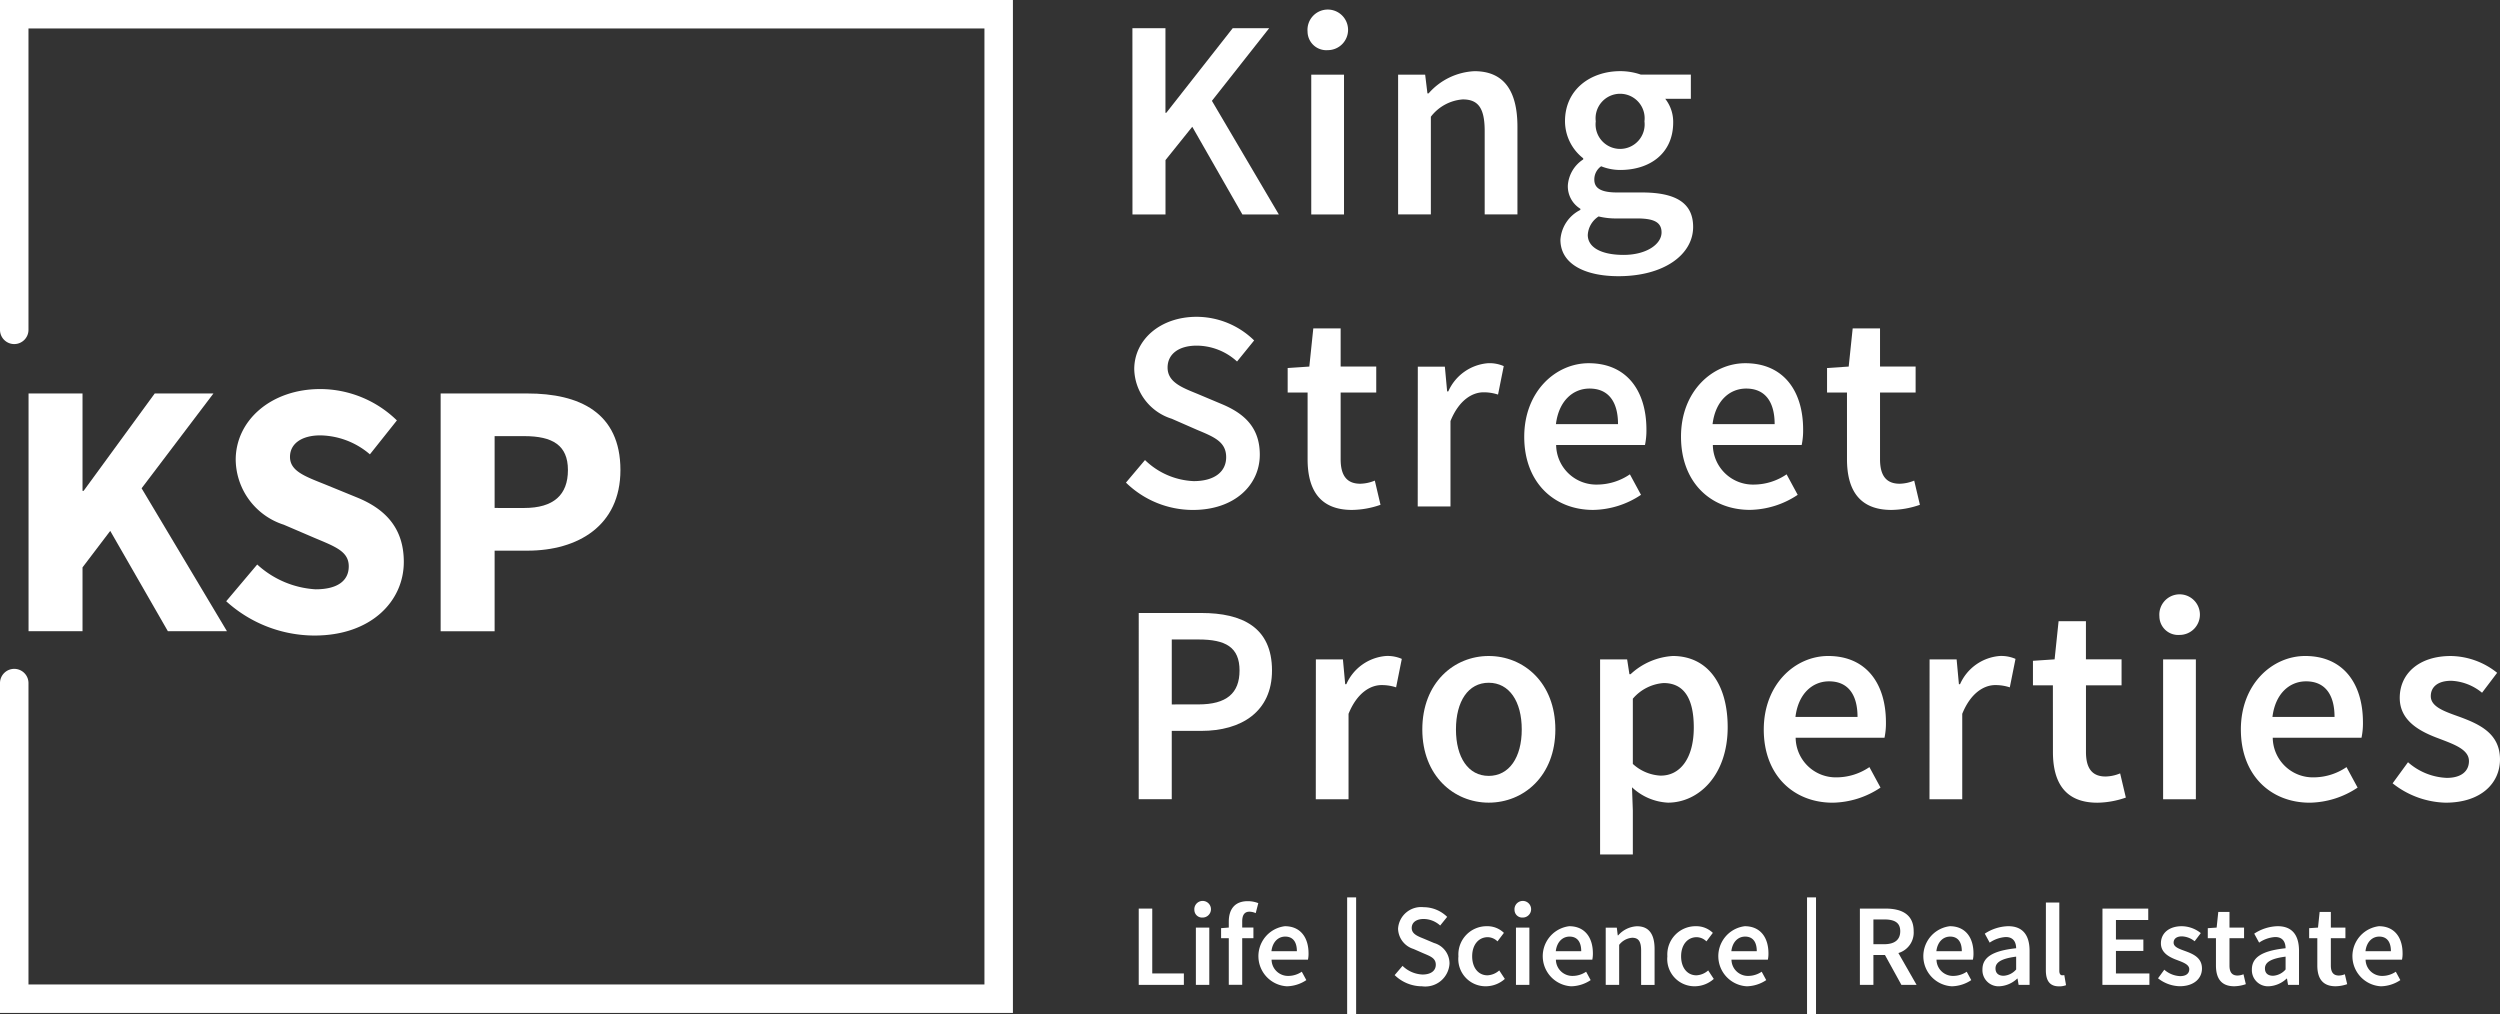 <svg xmlns="http://www.w3.org/2000/svg" width="173.195" height="70.25" viewBox="0 0 173.195 70.25"><rect x="0" y="0" width="173.195" height="70.25" fill="#333333" stroke="none"/><path d="M70.173,70.173H0V47.324a.986.986,0,0,1,1.973,0V68.2H68.2V1.973H1.973V22.85A.986.986,0,0,1,0,22.85V0H70.173Z" fill="#fff"/><g transform="translate(78.451 0.89)"><path d="M357.866,8.92h2.289v5.859h.059l4.6-5.859h2.525l-3.965,5.031,4.636,7.872h-2.525l-3.472-6.076-1.854,2.308v3.768h-2.289Z" transform="translate(-357.866 -7.855)" fill="#fff"/><path d="M413.216,5.362a1.406,1.406,0,1,1,1.4,1.282A1.3,1.3,0,0,1,413.216,5.362Zm.256,2.979h2.269v9.687h-2.269Z" transform="translate(-401.082 -4.06)" fill="#fff"/><path d="M441.834,22.746h1.874l.158,1.3h.079a4.5,4.5,0,0,1,3.177-1.539c2.072,0,2.979,1.4,2.979,3.847v6.076h-2.269V26.652c0-1.6-.454-2.19-1.519-2.19a3.07,3.07,0,0,0-2.21,1.2v6.767h-2.269Z" transform="translate(-423.427 -18.465)" fill="#fff"/><path d="M494.515,32.117v-.079a1.821,1.821,0,0,1-.868-1.618,2.337,2.337,0,0,1,1.065-1.8v-.079a3.272,3.272,0,0,1-1.262-2.565c0-2.229,1.8-3.472,3.827-3.472a4.364,4.364,0,0,1,1.42.237h3.472v1.677h-1.776a2.587,2.587,0,0,1,.552,1.637c0,2.151-1.618,3.295-3.669,3.295a3.573,3.573,0,0,1-1.322-.256,1.114,1.114,0,0,0-.473.927c0,.552.395.888,1.578.888h1.717c2.328,0,3.551.71,3.551,2.387,0,1.914-2.012,3.413-5.169,3.413-2.308,0-4.025-.829-4.025-2.525A2.5,2.5,0,0,1,494.515,32.117Zm3,3.117c1.558,0,2.624-.73,2.624-1.559,0-.75-.612-.967-1.716-.967H497.1a5.127,5.127,0,0,1-1.322-.138,1.629,1.629,0,0,0-.75,1.282C495.028,34.721,495.975,35.234,497.514,35.234Zm1.44-9.253a1.7,1.7,0,1,0-3.374,0,1.7,1.7,0,1,0,3.374,0Z" transform="translate(-463.481 -18.465)" fill="#fff"/></g><g transform="translate(1.978 26.956)"><path d="M9.024,124.348h3.739v6.746h.076l4.926-6.746h4.068l-4.977,6.569,5.912,9.9H18.675l-3.992-6.948-1.92,2.527v4.421H9.024Z" transform="translate(-9.024 -124.045)" fill="#fff"/><path d="M73.636,135.117a6.554,6.554,0,0,0,4.042,1.718c1.541,0,2.3-.606,2.3-1.592,0-1.036-.935-1.364-2.375-1.971l-2.122-.91a4.79,4.79,0,0,1-3.335-4.5c0-2.729,2.451-4.9,5.861-4.9a7.626,7.626,0,0,1,5.306,2.173l-1.87,2.35a5.4,5.4,0,0,0-3.436-1.314c-1.263,0-2.1.556-2.1,1.49,0,1.011,1.086,1.364,2.526,1.946l2.1.859c2,.808,3.259,2.148,3.259,4.472,0,2.729-2.274,5.1-6.19,5.1a9.129,9.129,0,0,1-6.114-2.375Z" transform="translate(-57.795 -122.965)" fill="#fff"/><path d="M139.253,124.348h6.013c3.588,0,6.442,1.314,6.442,5.306,0,3.865-2.956,5.584-6.442,5.584h-2.274v5.583h-3.739Zm5.786,7.933c2.046,0,3.032-.91,3.032-2.628s-1.061-2.35-3.032-2.35h-2.047v4.977Z" transform="translate(-110.704 -124.045)" fill="#fff"/></g><g transform="translate(78.001 21.947)"><path d="M357.138,110.041a5.138,5.138,0,0,0,3.374,1.46c1.44,0,2.249-.651,2.249-1.657,0-1.065-.829-1.4-2.012-1.894l-1.756-.769a3.693,3.693,0,0,1-2.6-3.433c0-2.052,1.815-3.63,4.321-3.63a5.707,5.707,0,0,1,3.985,1.637l-1.184,1.46a4.166,4.166,0,0,0-2.8-1.1c-1.223,0-2.012.572-2.012,1.519,0,1.006.986,1.381,2.052,1.815l1.736.73c1.539.651,2.6,1.618,2.6,3.492,0,2.091-1.736,3.827-4.636,3.827a6.637,6.637,0,0,1-4.636-1.894Z" transform="translate(-355.816 -100.117)" fill="#fff"/><path d="M408.317,108.246h-1.381v-1.7l1.5-.1.276-2.644h1.894v2.644h2.466v1.8h-2.466v4.617c0,1.144.434,1.7,1.361,1.7a2.777,2.777,0,0,0,1.006-.217l.395,1.677a6.181,6.181,0,0,1-1.973.355c-2.249,0-3.078-1.42-3.078-3.512Z" transform="translate(-395.73 -102.998)" fill="#fff"/><path d="M448.064,115.023h1.874l.158,1.716h.079a3.291,3.291,0,0,1,2.742-1.953,2.462,2.462,0,0,1,1.1.2l-.395,1.973a3.165,3.165,0,0,0-1.006-.158c-.77,0-1.7.533-2.289,1.992v5.919h-2.269Z" transform="translate(-427.842 -111.57)" fill="#fff"/><path d="M486.182,114.786c2.624,0,4,1.894,4,4.6a4.877,4.877,0,0,1-.1,1.065h-6.155a2.78,2.78,0,0,0,2.861,2.742,4.047,4.047,0,0,0,2.249-.71l.769,1.421a6.112,6.112,0,0,1-3.315,1.045c-2.683,0-4.774-1.874-4.774-5.07C481.723,116.719,483.913,114.786,486.182,114.786Zm2.032,4.222c0-1.539-.651-2.466-1.973-2.466-1.144,0-2.131.848-2.328,2.466Z" transform="translate(-454.122 -111.57)" fill="#fff"/><path d="M535.681,114.786c2.624,0,4.005,1.894,4.005,4.6a4.872,4.872,0,0,1-.1,1.065h-6.155a2.78,2.78,0,0,0,2.861,2.742,4.046,4.046,0,0,0,2.249-.71l.769,1.421A6.111,6.111,0,0,1,536,124.946c-2.683,0-4.774-1.874-4.774-5.07C531.222,116.719,533.412,114.786,535.681,114.786Zm2.032,4.222c0-1.539-.651-2.466-1.973-2.466-1.144,0-2.131.848-2.328,2.466Z" transform="translate(-492.77 -111.57)" fill="#fff"/><path d="M578.773,108.246h-1.381v-1.7l1.5-.1.276-2.644h1.894v2.644h2.466v1.8h-2.466v4.617c0,1.144.434,1.7,1.362,1.7a2.777,2.777,0,0,0,1.006-.217l.395,1.677a6.182,6.182,0,0,1-1.973.355c-2.249,0-3.078-1.42-3.078-3.512Z" transform="translate(-528.819 -102.998)" fill="#fff"/></g><g transform="translate(78.889 41.402)"><path d="M359.866,193.721h4.34c2.821,0,4.893.986,4.893,3.985,0,2.861-2.131,4.182-4.893,4.182h-2.052v4.735h-2.289Zm4.143,6.333c1.933,0,2.841-.769,2.841-2.348,0-1.618-.967-2.15-2.841-2.15h-1.854v4.5Z" transform="translate(-359.866 -192.656)" fill="#fff"/><path d="M415.846,207.548h1.874l.158,1.716h.079a3.29,3.29,0,0,1,2.742-1.953,2.465,2.465,0,0,1,1.1.2l-.395,1.973a3.166,3.166,0,0,0-1.006-.158c-.769,0-1.7.532-2.289,1.992v5.919h-2.269Z" transform="translate(-403.574 -203.267)" fill="#fff"/><path d="M454.1,207.311c2.427,0,4.617,1.854,4.617,5.09,0,3.216-2.19,5.07-4.617,5.07-2.407,0-4.6-1.855-4.6-5.07C449.5,209.165,451.694,207.311,454.1,207.311Zm0,8.306c1.421,0,2.289-1.282,2.289-3.216,0-1.953-.868-3.236-2.289-3.236s-2.269,1.283-2.269,3.236C451.832,214.334,452.681,215.617,454.1,215.617Z" transform="translate(-429.854 -203.267)" fill="#fff"/><path d="M507.933,218.024v3.038h-2.269V207.548h1.874l.158,1.026h.079a4.723,4.723,0,0,1,2.92-1.263c2.407,0,3.808,1.933,3.808,4.932,0,3.314-1.993,5.228-4.143,5.228a3.917,3.917,0,0,1-2.486-1.065Zm1.953-2.427c1.282,0,2.269-1.144,2.269-3.334,0-1.933-.631-3.078-2.091-3.078a3.1,3.1,0,0,0-2.131,1.085v4.518A3.063,3.063,0,0,0,509.886,215.6Z" transform="translate(-473.702 -203.267)" fill="#fff"/><path d="M561.873,207.311c2.624,0,4,1.894,4,4.6a4.891,4.891,0,0,1-.1,1.065h-6.155a2.78,2.78,0,0,0,2.861,2.742,4.047,4.047,0,0,0,2.249-.71l.769,1.42a6.111,6.111,0,0,1-3.314,1.046c-2.683,0-4.774-1.874-4.774-5.07C557.414,209.244,559.6,207.311,561.873,207.311Zm2.032,4.222c0-1.539-.651-2.466-1.973-2.466-1.144,0-2.131.848-2.328,2.466Z" transform="translate(-514.108 -203.267)" fill="#fff"/><path d="M609.792,207.548h1.874l.158,1.716h.079a3.291,3.291,0,0,1,2.742-1.953,2.466,2.466,0,0,1,1.1.2l-.395,1.973a3.163,3.163,0,0,0-1.006-.158c-.77,0-1.7.532-2.289,1.992v5.919h-2.269Z" transform="translate(-555.004 -203.267)" fill="#fff"/><path d="M643.842,200.771h-1.381v-1.7l1.5-.1.276-2.644h1.894v2.644H648.6v1.8h-2.466v4.616c0,1.144.434,1.7,1.361,1.7a2.775,2.775,0,0,0,1.006-.217l.395,1.677a6.187,6.187,0,0,1-1.973.355c-2.249,0-3.078-1.421-3.078-3.512Z" transform="translate(-580.511 -194.694)" fill="#fff"/><path d="M682.42,190.164a1.406,1.406,0,1,1,1.4,1.282A1.3,1.3,0,0,1,682.42,190.164Zm.257,2.979h2.269v9.687h-2.269Z" transform="translate(-611.71 -188.862)" fill="#fff"/><path d="M712.619,207.311c2.624,0,4,1.894,4,4.6a4.9,4.9,0,0,1-.1,1.065H710.37a2.78,2.78,0,0,0,2.861,2.742,4.047,4.047,0,0,0,2.249-.71l.77,1.42a6.111,6.111,0,0,1-3.314,1.046c-2.683,0-4.774-1.874-4.774-5.07C708.16,209.244,710.35,207.311,712.619,207.311Zm2.032,4.222c0-1.539-.651-2.466-1.973-2.466-1.144,0-2.131.848-2.328,2.466Z" transform="translate(-631.808 -203.267)" fill="#fff"/><path d="M757.194,214.67a4.311,4.311,0,0,0,2.683,1.085c1.046,0,1.539-.493,1.539-1.164,0-.809-1.046-1.164-2.072-1.558-1.282-.473-2.723-1.2-2.723-2.821,0-1.7,1.361-2.9,3.532-2.9a5.23,5.23,0,0,1,3.216,1.164l-1.046,1.381a3.606,3.606,0,0,0-2.131-.829c-.967,0-1.42.454-1.42,1.065,0,.75.967,1.065,2.012,1.44,1.322.493,2.782,1.125,2.782,2.94,0,1.658-1.322,3-3.768,3a6.136,6.136,0,0,1-3.67-1.341Z" transform="translate(-669.261 -203.267)" fill="#fff"/></g><g transform="translate(78.889 62.169)"><path d="M359.866,287.132h.937v4.493h2.19v.792h-3.127Z" transform="translate(-359.866 -286.356)" fill="#fff"/><path d="M377.448,285.675a.576.576,0,1,1,.574.525A.533.533,0,0,1,377.448,285.675Zm.105,1.22h.929v3.968h-.929Z" transform="translate(-373.594 -284.803)" fill="#fff"/><path d="M388.289,285.606a1.1,1.1,0,0,0-.436-.1c-.323,0-.5.21-.5.671v.428h.776v.736h-.776v3.232h-.93v-3.232h-.533v-.695l.533-.041V286.2c0-.824.38-1.423,1.317-1.423a2.008,2.008,0,0,1,.727.137Z" transform="translate(-380.184 -284.515)" fill="#fff"/><path d="M399.546,292.7c1.075,0,1.64.776,1.64,1.883a2.008,2.008,0,0,1-.04.437h-2.521a1.139,1.139,0,0,0,1.172,1.123,1.658,1.658,0,0,0,.921-.291l.315.582a2.5,2.5,0,0,1-1.358.428,2.091,2.091,0,0,1-.129-4.162Zm.832,1.729c0-.63-.267-1.01-.808-1.01-.469,0-.873.347-.954,1.01Z" transform="translate(-389.422 -290.703)" fill="#fff"/><path d="M425.733,283.594h.622v8.081h-.622Z" transform="translate(-411.294 -283.594)" fill="#fff"/><path d="M441.311,290.755a2.1,2.1,0,0,0,1.382.6c.59,0,.921-.267.921-.679,0-.436-.34-.574-.824-.776l-.719-.315A1.513,1.513,0,0,1,441,288.177a1.6,1.6,0,0,1,1.77-1.487,2.338,2.338,0,0,1,1.632.671l-.485.6a1.706,1.706,0,0,0-1.147-.453c-.5,0-.824.234-.824.622,0,.412.4.566.84.743l.711.3a1.469,1.469,0,0,1,1.067,1.43,1.68,1.68,0,0,1-1.9,1.568,2.717,2.717,0,0,1-1.9-.776Z" transform="translate(-423.034 -286.011)" fill="#fff"/><path d="M462.882,292.7a1.637,1.637,0,0,1,1.164.461l-.445.59a.988.988,0,0,0-.671-.291c-.638,0-1.083.525-1.083,1.325s.436,1.317,1.059,1.317a1.31,1.31,0,0,0,.816-.34l.388.59a1.985,1.985,0,0,1-1.3.509,1.888,1.888,0,0,1-1.915-2.077A1.957,1.957,0,0,1,462.882,292.7Z" transform="translate(-438.747 -290.703)" fill="#fff"/><path d="M478.624,285.675a.576.576,0,1,1,.574.525A.533.533,0,0,1,478.624,285.675Zm.1,1.22h.929v3.968h-.929Z" transform="translate(-452.59 -284.803)" fill="#fff"/><path d="M489.406,292.7c1.075,0,1.64.776,1.64,1.883a1.994,1.994,0,0,1-.041.437h-2.521a1.139,1.139,0,0,0,1.172,1.123,1.659,1.659,0,0,0,.921-.291l.315.582a2.5,2.5,0,0,1-1.358.428,2.091,2.091,0,0,1-.129-4.162Zm.832,1.729c0-.63-.267-1.01-.808-1.01-.469,0-.873.347-.954,1.01Z" transform="translate(-459.583 -290.703)" fill="#fff"/><path d="M507.447,292.8h.768l.065.533h.032a1.842,1.842,0,0,1,1.3-.63c.849,0,1.22.574,1.22,1.576v2.489H509.9V294.4c0-.655-.186-.9-.622-.9a1.256,1.256,0,0,0-.9.493v2.772h-.93Z" transform="translate(-475.095 -290.703)" fill="#fff"/><path d="M528.9,292.7a1.637,1.637,0,0,1,1.163.461l-.444.59a.989.989,0,0,0-.671-.291c-.638,0-1.083.525-1.083,1.325s.436,1.317,1.059,1.317a1.31,1.31,0,0,0,.816-.34l.388.59a1.986,1.986,0,0,1-1.3.509,1.888,1.888,0,0,1-1.915-2.077A1.957,1.957,0,0,1,528.9,292.7Z" transform="translate(-490.29 -290.703)" fill="#fff"/><path d="M544.88,292.7c1.075,0,1.641.776,1.641,1.883a2,2,0,0,1-.041.437h-2.521a1.139,1.139,0,0,0,1.172,1.123,1.658,1.658,0,0,0,.921-.291l.315.582a2.5,2.5,0,0,1-1.358.428,2.091,2.091,0,0,1-.129-4.162Zm.832,1.729c0-.63-.266-1.01-.808-1.01-.469,0-.873.347-.953,1.01Z" transform="translate(-502.895 -290.703)" fill="#fff"/><path d="M571.066,283.594h.622v8.081h-.622Z" transform="translate(-524.767 -283.594)" fill="#fff"/><path d="M590.639,292.417l-1.139-2.069h-.8v2.069h-.937v-5.285h1.778c1.1,0,1.948.388,1.948,1.568a1.477,1.477,0,0,1-1.059,1.511l1.261,2.206ZM588.7,289.6h.744c.727,0,1.115-.307,1.115-.9s-.388-.816-1.115-.816H588.7Z" transform="translate(-537.803 -286.356)" fill="#fff"/><path d="M609.676,292.7c1.075,0,1.641.776,1.641,1.883a2.008,2.008,0,0,1-.041.437h-2.521a1.139,1.139,0,0,0,1.172,1.123,1.657,1.657,0,0,0,.921-.291l.315.582a2.5,2.5,0,0,1-1.358.428,2.091,2.091,0,0,1-.129-4.162Zm.832,1.729c0-.63-.267-1.01-.808-1.01-.469,0-.873.347-.954,1.01Z" transform="translate(-553.487 -290.703)" fill="#fff"/><path d="M628.837,294.226c-.008-.42-.186-.776-.719-.776a2.207,2.207,0,0,0-1.115.388l-.339-.622a3.072,3.072,0,0,1,1.624-.517c.994,0,1.479.606,1.479,1.713v2.352h-.76l-.073-.436h-.024a1.932,1.932,0,0,1-1.228.533,1.115,1.115,0,0,1-1.18-1.164C626.5,294.849,627.213,294.4,628.837,294.226Zm-.865,1.907a1.246,1.246,0,0,0,.865-.436v-.889c-1.075.137-1.431.42-1.431.816C627.407,295.98,627.641,296.133,627.973,296.133Z" transform="translate(-568.051 -290.703)" fill="#fff"/><path d="M646.553,285.215h.929v4.736c0,.226.1.307.2.307a.552.552,0,0,0,.145-.016l.121.7a1.272,1.272,0,0,1-.493.081c-.663,0-.905-.428-.905-1.115Z" transform="translate(-583.706 -284.86)" fill="#fff"/><path d="M664.429,287.132H667.6v.792h-2.238v1.35h1.9v.792h-1.9v1.56h2.319v.792h-3.257Z" transform="translate(-597.663 -286.356)" fill="#fff"/><path d="M682.411,295.713a1.764,1.764,0,0,0,1.1.445c.428,0,.63-.2.63-.477,0-.331-.428-.477-.849-.638-.525-.194-1.115-.493-1.115-1.155,0-.7.557-1.188,1.446-1.188a2.142,2.142,0,0,1,1.317.477l-.428.566a1.478,1.478,0,0,0-.873-.339c-.4,0-.582.186-.582.436,0,.307.4.436.824.59.542.2,1.14.46,1.14,1.2,0,.679-.541,1.228-1.544,1.228a2.513,2.513,0,0,1-1.5-.549Z" transform="translate(-611.362 -290.703)" fill="#fff"/><path d="M698.278,290.02h-.566v-.695l.614-.041.113-1.083h.776v1.083h1.01v.736h-1.01v1.891c0,.469.177.695.558.695a1.139,1.139,0,0,0,.412-.089l.162.687a2.537,2.537,0,0,1-.808.145c-.922,0-1.261-.582-1.261-1.438Z" transform="translate(-623.65 -287.192)" fill="#fff"/><path d="M713.981,294.226c-.008-.42-.186-.776-.719-.776a2.207,2.207,0,0,0-1.115.388l-.339-.622a3.072,3.072,0,0,1,1.624-.517c.994,0,1.479.606,1.479,1.713v2.352h-.76l-.073-.436h-.024a1.931,1.931,0,0,1-1.228.533,1.116,1.116,0,0,1-1.18-1.164C711.646,294.849,712.357,294.4,713.981,294.226Zm-.865,1.907a1.246,1.246,0,0,0,.865-.436v-.889c-1.075.137-1.43.42-1.43.816C712.551,295.98,712.785,296.133,713.117,296.133Z" transform="translate(-634.529 -290.703)" fill="#fff"/><path d="M730.309,290.02h-.566v-.695l.614-.041.113-1.083h.776v1.083h1.01v.736h-1.01v1.891c0,.469.178.695.558.695a1.138,1.138,0,0,0,.412-.089l.162.687a2.54,2.54,0,0,1-.808.145c-.922,0-1.261-.582-1.261-1.438Z" transform="translate(-648.659 -287.192)" fill="#fff"/><path d="M745.281,292.7c1.075,0,1.64.776,1.64,1.883a1.994,1.994,0,0,1-.041.437h-2.521a1.138,1.138,0,0,0,1.171,1.123,1.658,1.658,0,0,0,.921-.291l.315.582a2.5,2.5,0,0,1-1.358.428,2.091,2.091,0,0,1-.129-4.162Zm.832,1.729c0-.63-.267-1.01-.808-1.01-.469,0-.873.347-.954,1.01Z" transform="translate(-659.364 -290.703)" fill="#fff"/></g></svg>